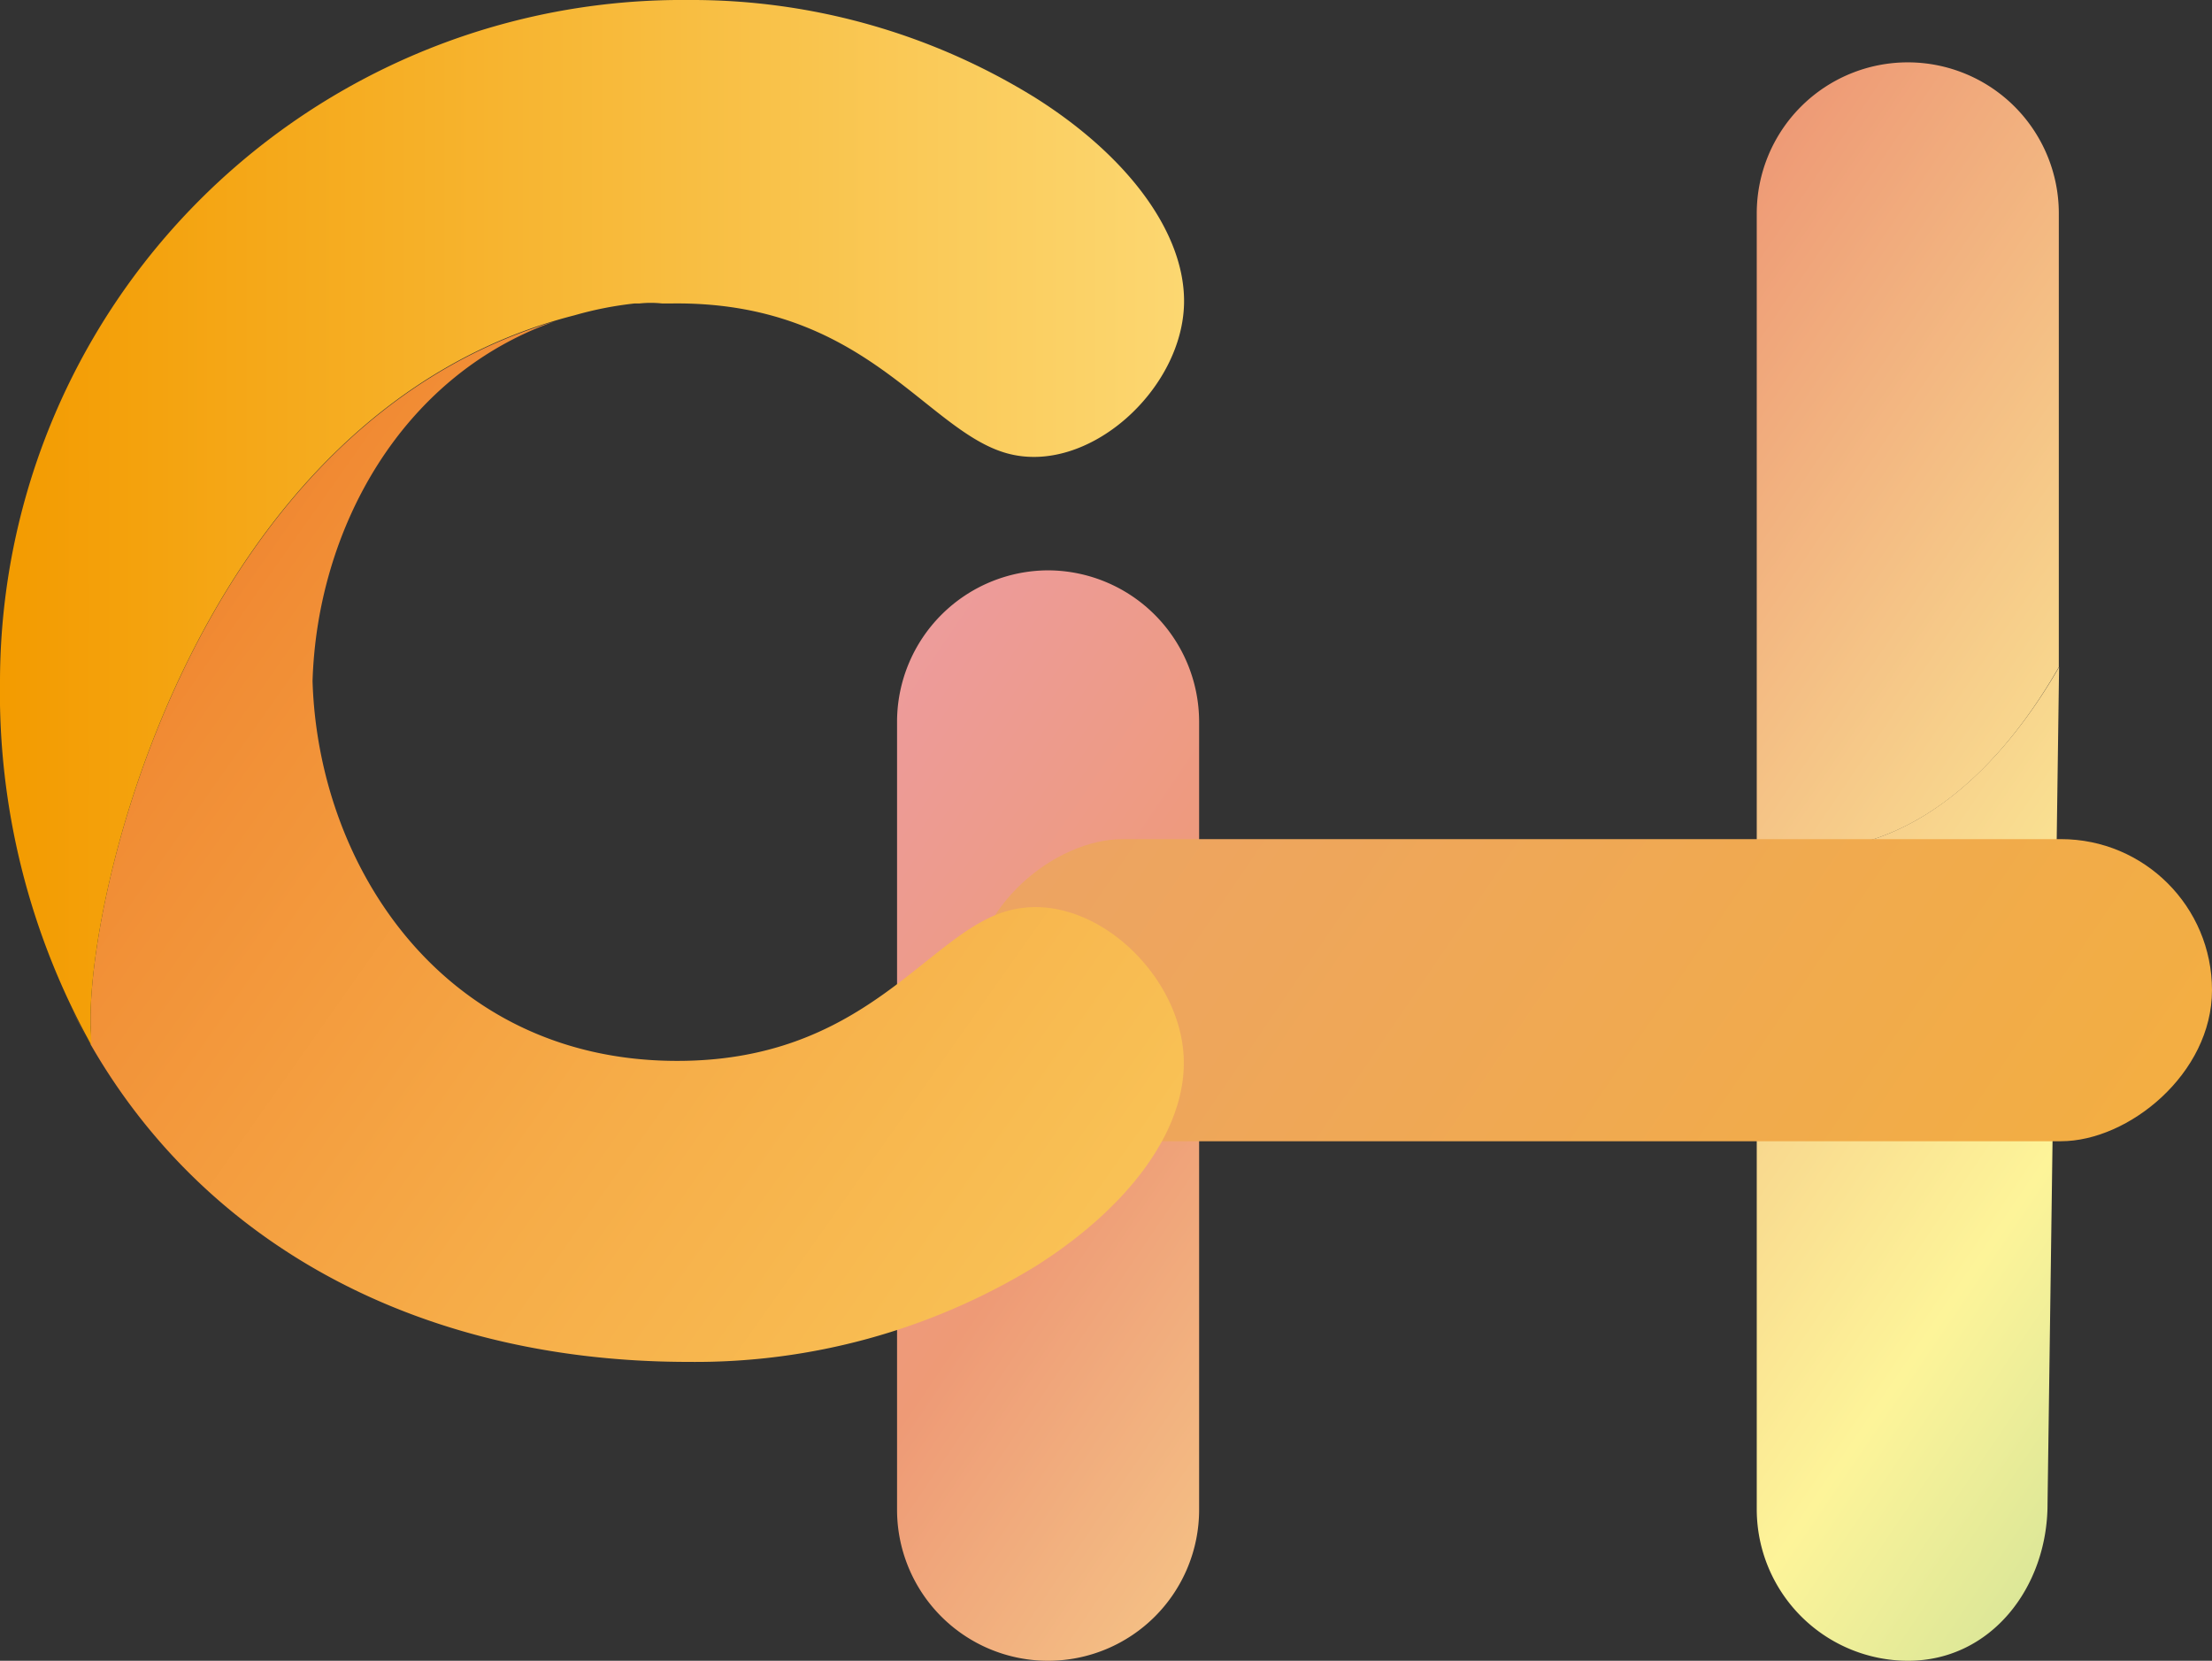 <svg xmlns="http://www.w3.org/2000/svg" xmlns:xlink="http://www.w3.org/1999/xlink" viewBox="0 0 82.31 61.79"><rect x="0" y="0" width="82.31" height="61.79" fill="#333333" stroke="none"/><defs><style>.cls-1{fill:url(#スペクトル_中間_);}.cls-2{fill:url(#スペクトル_中間_2);}.cls-3{fill:url(#名称未設定グラデーション_180);}.cls-4{fill:url(#新規グラデーションスウォッチ_1);}.cls-5{fill:url(#新規グラデーションスウォッチ_8);}.cls-6{fill:url(#名称未設定グラデーション_249);}</style><linearGradient id="スペクトル_中間_" x1="-12.67" y1="-38.68" x2="110.92" y2="45.29" gradientUnits="userSpaceOnUse"><stop offset="0" stop-color="#7ecaf0"/><stop offset="0.2" stop-color="#8e81b9"/><stop offset="0.4" stop-color="#ec9dbc"/><stop offset="0.6" stop-color="#ee9a76"/><stop offset="0.8" stop-color="#fdf499"/><stop offset="1" stop-color="#88c696"/></linearGradient><linearGradient id="スペクトル_中間_2" x1="-23.74" y1="-22.38" x2="99.84" y2="61.59" xlink:href="#スペクトル_中間_"/><linearGradient id="名称未設定グラデーション_180" x1="-33.63" y1="-7.82" x2="89.95" y2="76.14" gradientUnits="userSpaceOnUse"><stop offset="0.08" stop-color="#7ecaf0"/><stop offset="0.2" stop-color="#8e81b9"/><stop offset="0.4" stop-color="#ec9dbc"/><stop offset="0.6" stop-color="#ee9a76"/><stop offset="0.8" stop-color="#fdf499"/><stop offset="1" stop-color="#88c696"/></linearGradient><linearGradient id="新規グラデーションスウォッチ_1" x1="-25.06" y1="-20.43" x2="98.52" y2="63.54" gradientTransform="translate(96.08 -22.39) rotate(90)" gradientUnits="userSpaceOnUse"><stop offset="0" stop-color="#a40b5e"/><stop offset="0.03" stop-color="#e190a1"/><stop offset="1" stop-color="#f7b52c"/></linearGradient><linearGradient id="新規グラデーションスウォッチ_8" x1="-13.01" y1="9.07" x2="69.18" y2="67.01" gradientUnits="userSpaceOnUse"><stop offset="0" stop-color="#e95513"/><stop offset="0.07" stop-color="#eb641c"/><stop offset="0.27" stop-color="#f18d35"/><stop offset="0.47" stop-color="#f6ac48"/><stop offset="0.66" stop-color="#f9c356"/><stop offset="0.84" stop-color="#fbd05e"/><stop offset="1" stop-color="#fcd561"/></linearGradient><linearGradient id="名称未設定グラデーション_249" y1="19.44" x2="44.07" y2="19.44" gradientUnits="userSpaceOnUse"><stop offset="0" stop-color="#f39b00"/><stop offset="1" stop-color="#fcd771"/></linearGradient></defs><g id="レイヤー_2" data-name="レイヤー 2"><g id="レイヤー_1-2" data-name="レイヤー 1"><path class="cls-1" d="M65.37,31.35a7.57,7.57,0,0,0,1.95.26c3.62,0,6.89-2.59,9.29-6.79V7.94a5.62,5.62,0,0,0-11.24,0V31.35"/><path class="cls-2" d="M67.32,31.61a7.57,7.57,0,0,1-1.95-.26V56.17A5.64,5.64,0,0,0,71,61.79c3.09,0,5.19-2.74,5.19-5.83l.43-31.14C74.21,29,70.94,31.61,67.32,31.61Z"/><path class="cls-3" d="M39,21.22a5.64,5.64,0,0,0-5.62,5.62V56.17a5.62,5.62,0,0,0,11.24,0V26.84A5.64,5.64,0,0,0,39,21.22Z"/><rect class="cls-4" x="53.62" y="13.77" width="11.24" height="46.15" rx="5.62" transform="translate(22.39 96.08) rotate(-90)"/><path class="cls-5" d="M37.46,33.9c-3,.86-5.27,5.65-12.43,5.57-8.51-.09-13.19-7.2-13.4-14.13.17-5.63,3.28-11.36,9-13.38C7.12,16,3.14,33.58,3.38,38.34c0,.18,0,.36,0,.54-.24-.43-.47-.87-.7-1.32,4,8.1,12.2,13.11,22.94,13.11a24.27,24.27,0,0,0,12.9-3.55c3.47-2.19,5.53-5,5.53-7.56C44.07,36.3,40.57,33,37.46,33.9Z"/><path class="cls-6" d="M3.38,38.34c-.24-4.85,3.88-23,18-26.61a13.26,13.26,0,0,1,2.24-.44l.18,0a3.89,3.89,0,0,1,.83,0c.13,0,.25,0,.39,0,7.16-.08,9.4,4.71,12.43,5.57s6.61-2.39,6.61-5.66c0-2.54-2.06-5.37-5.53-7.56A24.27,24.27,0,0,0,25.64,0,25.39,25.39,0,0,0,0,25.31,27,27,0,0,0,3.4,38.88C3.4,38.7,3.39,38.52,3.38,38.34Z"/></g></g></svg>